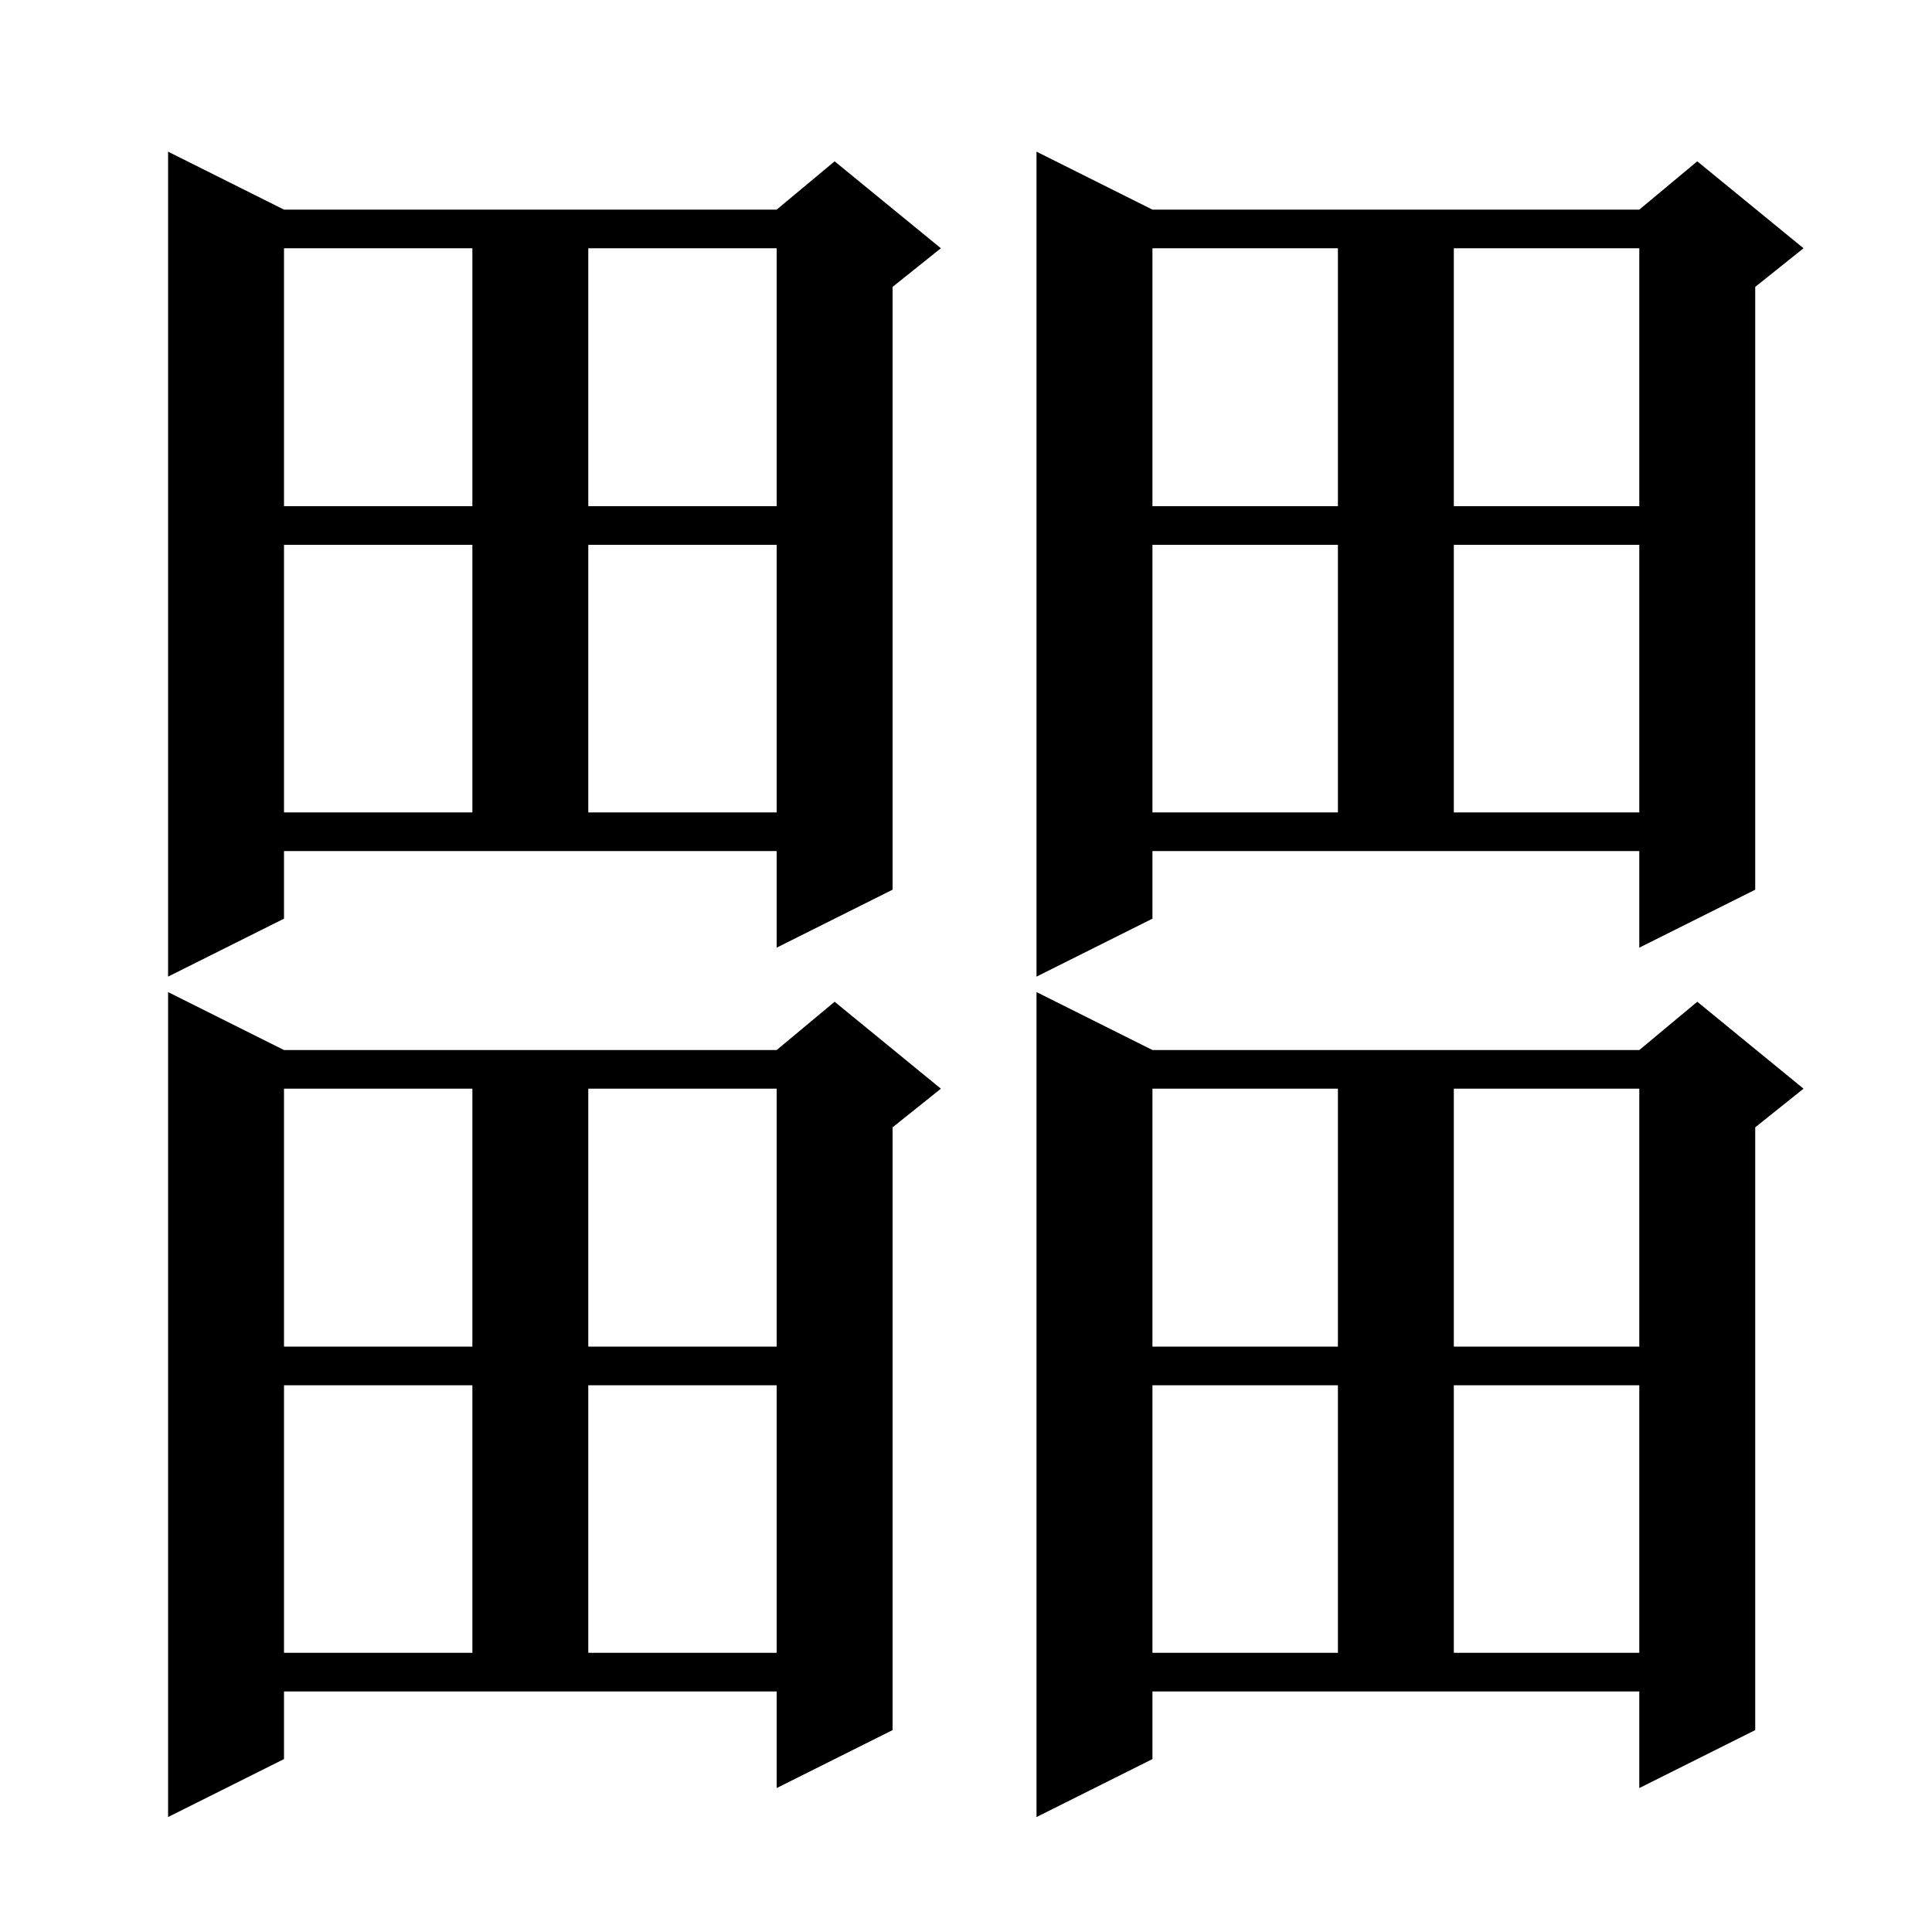 <svg xmlns="http://www.w3.org/2000/svg" xmlns:xlink="http://www.w3.org/1999/xlink" version="1.1" baseProfile="full" viewBox="0 0 200 200" width="200" height="200"><g fill="currentColor"><path d="M 119.3 182.1 L 107.3 188.1 L 107.3 102.7 L 119.3 108.7 L 169.7 108.7 L 175.7 103.7 L 186.7 112.7 L 181.7 116.7 L 181.7 179.1 L 169.7 185.1 L 169.7 175.1 L 119.3 175.1 Z M 29.4 182.1 L 17.4 188.1 L 17.4 102.7 L 29.4 108.7 L 80.4 108.7 L 86.4 103.7 L 97.4 112.7 L 92.4 116.7 L 92.4 179.1 L 80.4 185.1 L 80.4 175.1 L 29.4 175.1 Z M 119.3 143.4 L 119.3 171.1 L 138.5 171.1 L 138.5 143.4 Z M 150.5 143.4 L 150.5 171.1 L 169.7 171.1 L 169.7 143.4 Z M 29.4 143.4 L 29.4 171.1 L 48.9 171.1 L 48.9 143.4 Z M 60.9 143.4 L 60.9 171.1 L 80.4 171.1 L 80.4 143.4 Z M 119.3 112.7 L 119.3 139.4 L 138.5 139.4 L 138.5 112.7 Z M 150.5 112.7 L 150.5 139.4 L 169.7 139.4 L 169.7 112.7 Z M 29.4 112.7 L 29.4 139.4 L 48.9 139.4 L 48.9 112.7 Z M 60.9 112.7 L 60.9 139.4 L 80.4 139.4 L 80.4 112.7 Z M 29.4 95.1 L 17.4 101.1 L 17.4 15.7 L 29.4 21.7 L 80.4 21.7 L 86.4 16.7 L 97.4 25.7 L 92.4 29.7 L 92.4 92.1 L 80.4 98.1 L 80.4 88.1 L 29.4 88.1 Z M 119.3 95.1 L 107.3 101.1 L 107.3 15.7 L 119.3 21.7 L 169.7 21.7 L 175.7 16.7 L 186.7 25.7 L 181.7 29.7 L 181.7 92.1 L 169.7 98.1 L 169.7 88.1 L 119.3 88.1 Z M 119.3 56.4 L 119.3 84.1 L 138.5 84.1 L 138.5 56.4 Z M 150.5 56.4 L 150.5 84.1 L 169.7 84.1 L 169.7 56.4 Z M 29.4 56.4 L 29.4 84.1 L 48.9 84.1 L 48.9 56.4 Z M 60.9 56.4 L 60.9 84.1 L 80.4 84.1 L 80.4 56.4 Z M 119.3 25.7 L 119.3 52.4 L 138.5 52.4 L 138.5 25.7 Z M 150.5 25.7 L 150.5 52.4 L 169.7 52.4 L 169.7 25.7 Z M 29.4 25.7 L 29.4 52.4 L 48.9 52.4 L 48.9 25.7 Z M 60.9 25.7 L 60.9 52.4 L 80.4 52.4 L 80.4 25.7 Z "/></g></svg>